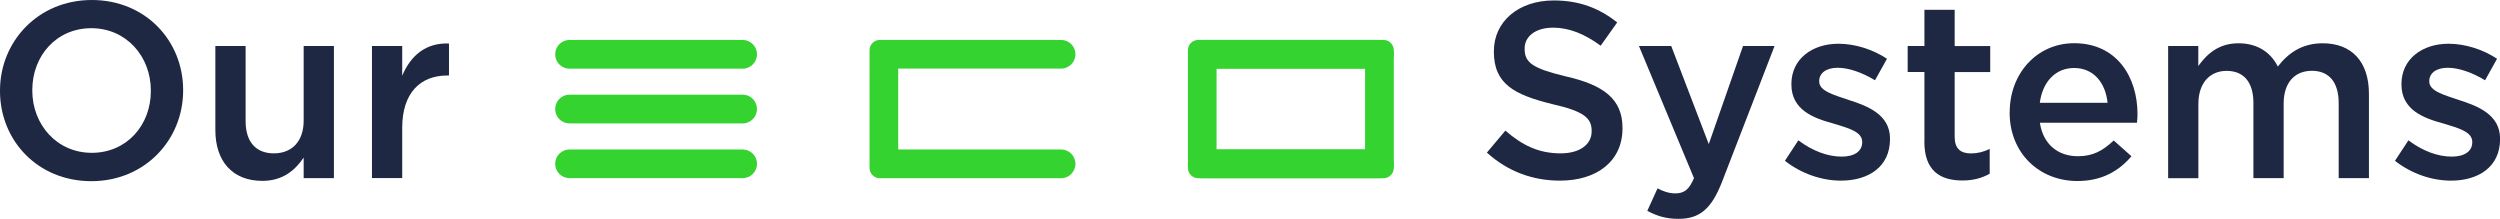 <svg xmlns="http://www.w3.org/2000/svg" id="Layer_2" viewBox="0 0 329.8 28.88"><g id="Layer_1-2" data-name="Layer_1"><g><g><path d="M75.12,5.27h22.86c1.03,0,1.88.85,1.88,1.88v.03c0,1.03-.85,1.88-1.88,1.88h-22.86c-1.03,0-1.88-.84-1.88-1.88v-.03c0-1.03.84-1.88,1.88-1.88M75.12,12.49h22.86c1.03,0,1.88.84,1.88,1.88v.03c0,1.03-.85,1.88-1.88,1.88h-22.86c-1.03,0-1.88-.84-1.88-1.88v-.03c0-1.03.84-1.88,1.88-1.88M75.12,19.72h22.86c1.03,0,1.88.84,1.88,1.88v.03c0,1.03-.85,1.87-1.88,1.87h-22.86c-1.03,0-1.88-.84-1.88-1.87v-.03c0-1.03.84-1.88,1.88-1.88" fill="#34d330" fill-rule="evenodd"></path><path d="M139.99,9.05h-21.5v10.67h21.5c1.03,0,1.88.84,1.88,1.88v.03c0,1.03-.85,1.88-1.88,1.88h-23.93c-.74,0-1.35-.61-1.35-1.35V6.62c0-.75.61-1.35,1.35-1.35h23.93c1.03,0,1.88.84,1.88,1.87v.03c0,1.03-.85,1.88-1.88,1.88" fill="#34d330" fill-rule="evenodd"></path><g><path d="M181.99,9.05h-21.5v10.67h21.5c1.03,0,1.88.84,1.88,1.88v.03c0,1.03-.85,1.88-1.88,1.88h-23.93c-.74,0-1.35-.61-1.35-1.35V6.62c0-.75.61-1.35,1.35-1.35h23.93c1.03,0,1.88.84,1.88,1.87v.03c0,1.03-.85,1.88-1.88,1.88" fill="#34d330" fill-rule="evenodd"></path><path d="M158.58,9.05h21.5v10.67h-21.5c-1.03,0-1.88.84-1.88,1.88v.03c0,1.03.85,1.88,1.88,1.88h22.82s.04,0,.04,0h1.08c.74,0,1.35-.61,1.35-1.35V6.62c0-.75-.61-1.35-1.35-1.35h-1.07s0,0,0,0h-22.85c-1.03,0-1.88.84-1.88,1.87v.03c0,1.03.85,1.88,1.88,1.88" fill="#34d330" fill-rule="evenodd"></path></g></g><g><path d="M0,12.01v-.07C0,5.48,5.02,0,12.11,0s12.05,5.38,12.05,11.88v.07c0,6.47-5.02,11.95-12.11,11.95S0,18.52,0,12.01ZM19.9,12.01v-.07c0-4.49-3.23-8.22-7.85-8.22s-7.79,3.66-7.79,8.15v.07c0,4.49,3.23,8.22,7.85,8.22s7.79-3.66,7.79-8.15Z" fill="#1e2843"></path><path d="M28.41,17.16V6.07h3.99v9.9c0,2.74,1.35,4.26,3.73,4.26s3.93-1.58,3.93-4.32V6.07h3.99v17.43h-3.99v-2.71c-1.12,1.65-2.74,3.07-5.45,3.07-3.96,0-6.2-2.61-6.2-6.7Z" fill="#1e2843"></path><path d="M49.07,6.07h3.99v3.93c1.09-2.64,3.1-4.39,6.17-4.26v4.22h-.23c-3.53,0-5.94,2.28-5.94,6.9v6.63h-3.99V6.07Z" fill="#1e2843"></path></g><g><path d="M196.15,20.13l2.44-2.9c2.25,1.95,4.39,3,7.29,3,2.51,0,4.09-1.16,4.09-2.9v-.07c0-1.62-.92-2.57-5.21-3.53-4.92-1.22-7.69-2.61-7.69-6.9v-.07c0-3.96,3.3-6.7,7.89-6.7,3.4,0,6.01,1.02,8.38,2.9l-2.18,3.07c-2.11-1.55-4.16-2.38-6.27-2.38-2.38,0-3.76,1.19-3.76,2.74v.07c0,1.81,1.06,2.57,5.48,3.63,4.92,1.12,7.43,2.97,7.43,6.77v.07c0,4.36-3.4,6.9-8.25,6.9-3.56,0-6.87-1.19-9.64-3.7Z" fill="#1e2843"></path><path d="M217.31,27.82l1.35-2.97c.76.4,1.52.66,2.34.66,1.15,0,1.81-.46,2.47-2.01l-7.26-17.43h4.26l4.95,12.94,4.52-12.94h4.16l-6.93,17.92c-1.39,3.56-2.94,4.88-5.74,4.88-1.68,0-2.9-.4-4.13-1.06Z" fill="#1e2843"></path><path d="M235.46,21.22l1.78-2.71c1.88,1.42,3.89,2.15,5.71,2.15,1.72,0,2.71-.73,2.71-1.88v-.07c0-1.35-1.85-1.82-3.89-2.44-2.54-.69-5.45-1.78-5.45-5.12v-.07c0-3.3,2.74-5.31,6.21-5.31,2.21,0,4.55.76,6.4,1.98l-1.58,2.84c-1.68-1.02-3.47-1.65-4.92-1.65-1.55,0-2.44.73-2.44,1.75v.07c0,1.25,1.91,1.75,3.93,2.44,2.51.79,5.41,1.95,5.41,5.08v.07c0,3.66-2.84,5.48-6.47,5.48-2.51,0-5.18-.89-7.39-2.61Z" fill="#1e2843"></path><path d="M253.87,18.68v-9.18h-2.21v-3.43h2.21V1.29h3.99v4.79h4.69v3.43h-4.69v8.55c0,1.55.79,2.18,2.14,2.18.86,0,1.68-.2,2.48-.59v3.27c-1.02.56-2.11.89-3.6.89-2.94,0-5.02-1.29-5.02-5.12Z" fill="#1e2843"></path><path d="M265.12,14.85v-.07c0-5.02,3.53-9.08,8.51-9.08,5.54,0,8.35,4.36,8.35,9.37,0,.36-.03.73-.07,1.12h-12.81c.43,2.87,2.41,4.42,5.02,4.42,1.98,0,3.3-.73,4.72-2.08l2.34,2.08c-1.68,1.98-3.93,3.27-7.13,3.27-5.02,0-8.94-3.66-8.94-9.04ZM278.03,13.56c-.26-2.57-1.78-4.59-4.42-4.59-2.47,0-4.16,1.85-4.52,4.59h8.94Z" fill="#1e2843"></path><path d="M286.01,6.07h3.99v2.64c1.12-1.55,2.64-3,5.31-3,2.51,0,4.26,1.22,5.18,3.07,1.42-1.85,3.27-3.07,5.91-3.07,3.83,0,6.11,2.41,6.11,6.67v11.12h-3.99v-9.9c0-2.77-1.29-4.26-3.53-4.26s-3.73,1.52-3.73,4.32v9.84h-3.99v-9.93c0-2.74-1.29-4.22-3.53-4.22s-3.73,1.62-3.73,4.36v9.8h-3.99V6.07Z" fill="#1e2843"></path><path d="M315.94,21.22l1.78-2.71c1.88,1.42,3.89,2.15,5.71,2.15,1.72,0,2.71-.73,2.71-1.88v-.07c0-1.35-1.85-1.82-3.89-2.44-2.54-.69-5.45-1.78-5.45-5.12v-.07c0-3.3,2.74-5.31,6.21-5.31,2.21,0,4.55.76,6.4,1.98l-1.58,2.84c-1.68-1.02-3.47-1.65-4.92-1.65-1.55,0-2.44.73-2.44,1.75v.07c0,1.25,1.91,1.75,3.93,2.44,2.51.79,5.41,1.95,5.41,5.08v.07c0,3.66-2.84,5.48-6.47,5.48-2.51,0-5.18-.89-7.39-2.61Z" fill="#1e2843"></path></g></g></g></svg>